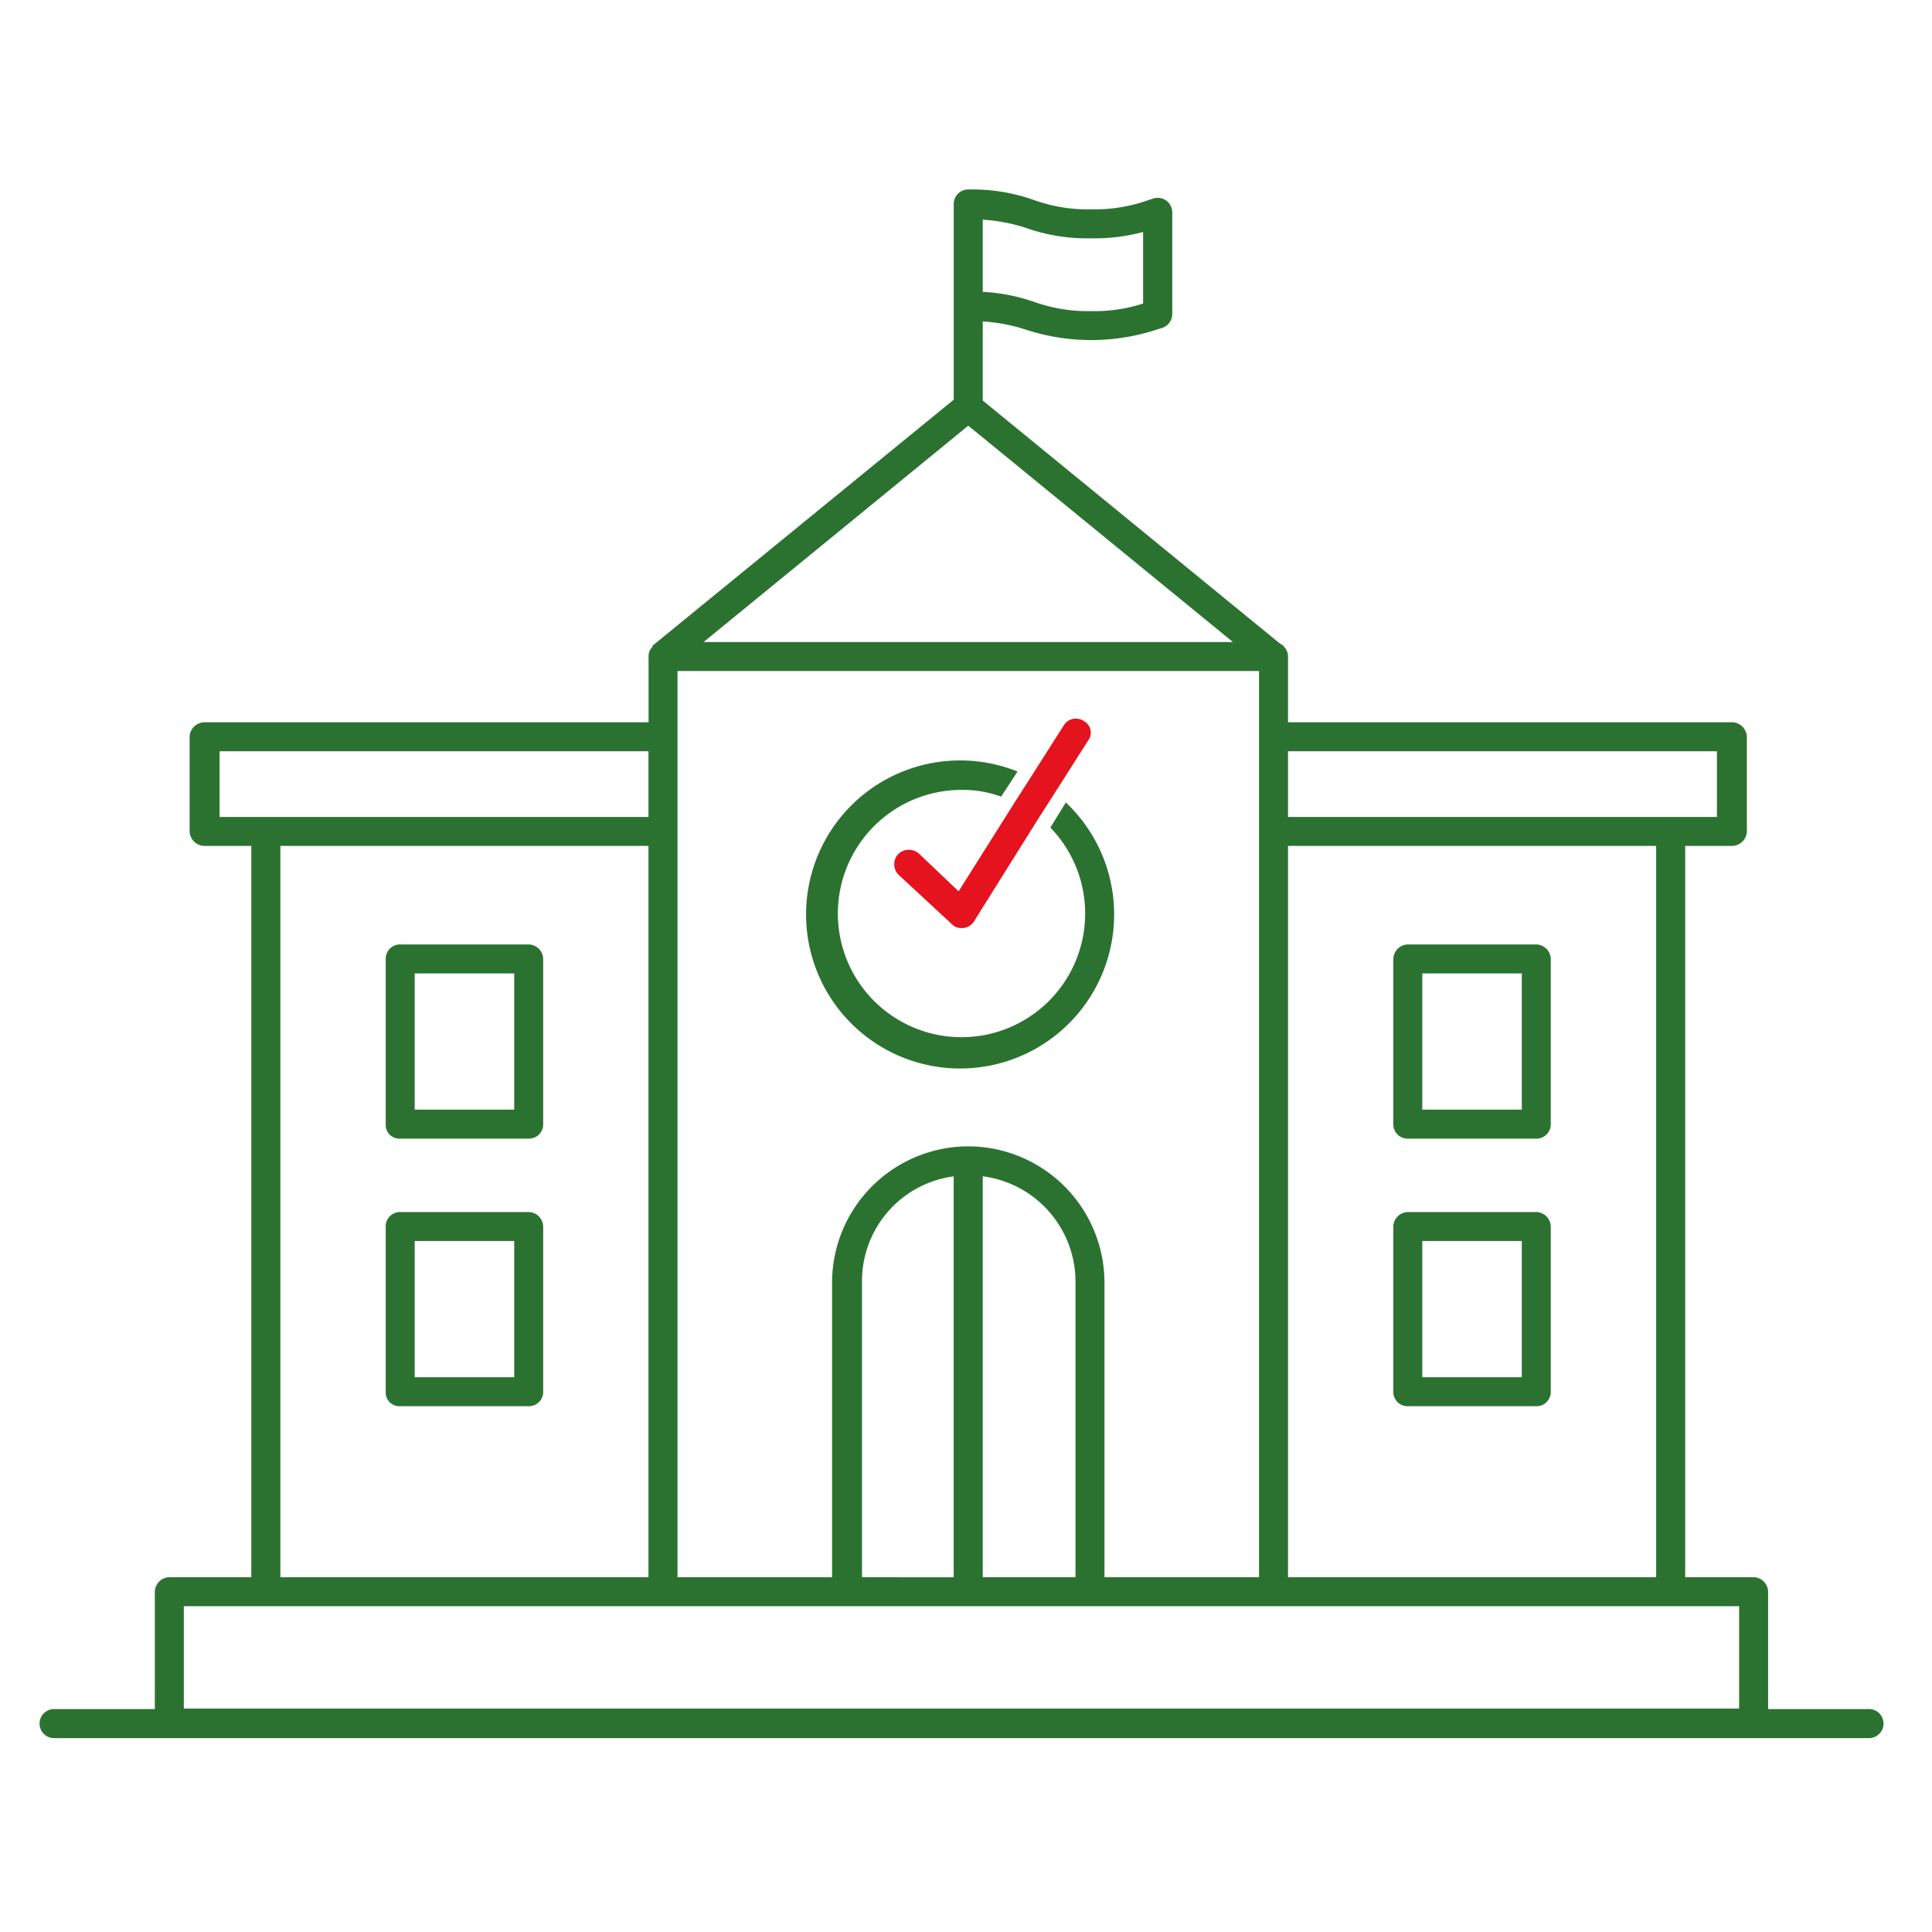 <svg id="Ebene_1" data-name="Ebene 1" xmlns="http://www.w3.org/2000/svg" viewBox="0 0 40 40"><defs><style>.cls-1{fill:#2b7231;}.cls-2{fill:#e4131e;}.cls-3{fill:none;}</style></defs><title>DB_SuS_KPI_BikeRide_40x40px</title><path class="cls-1" d="M38.695,35.384H36.607V32.954a.308.308,0,0,0-.3-.3h-1.417V17.514H35.847a.312.312,0,0,0,.32-.3v-1.96a.312.312,0,0,0-.32-.3H26.667v-1.36a.286.286,0,0,0-.08-.2c-.02-.02-.02-.04-.04-.04l-.06-.04L20.347,8.293v-1.638a3.645,3.645,0,0,1,.881.166,4.348,4.348,0,0,0,2.727.001l.104-.033a.301.301,0,0,0,.211-.286V4.396a.3.3,0,0,0-.391-.286l-.107.034a3.299,3.299,0,0,1-1.18.19,3.273,3.273,0,0,1-1.18-.191,3.829,3.829,0,0,0-1.365-.22.3.3,0,0,0-.301.3V8.275l-6.218,5.079c-.02.02-.02.02-.02.04a.257.257,0,0,0-.08.2v1.36H4.246a.312.312,0,0,0-.32.3v1.96a.312.312,0,0,0,.32.3h.957V32.654H3.506a.308.308,0,0,0-.3.3v2.43H1.12a.301.301,0,1,0,0,.602H38.695a.301.301,0,1,0,0-.602Zm-4.406-2.73H26.667V17.514h7.622Zm-13.942,0V24.354a2.202,2.202,0,0,1,1.92,2.18v6.12Zm-2.5,0v-6.12a2.185,2.185,0,0,1,1.898-2.179v8.3Zm2.2-8.92a2.825,2.825,0,0,0-2.82,2.8v6.12h-3.2V13.893H26.067V32.654h-3.2v-6.12A2.826,2.826,0,0,0,20.047,23.734Zm15.5-8.18v1.36H26.667v-1.36Zm-12.956-10.62A3.863,3.863,0,0,0,23.667,4.803V6.284a3.234,3.234,0,0,1-1.076.157,3.273,3.273,0,0,1-1.18-.191,3.846,3.846,0,0,0-1.064-.207V4.548a3.645,3.645,0,0,1,.881.166A3.816,3.816,0,0,0,22.591,4.934ZM20.047,8.813l5.48,4.48H14.567ZM4.546,15.554h8.88v1.36H4.546Zm1.259,1.96h7.621V32.654H5.805ZM3.806,33.254h1.692l.006.003.006-.003H20.039l.006.003.006-.003H34.583l.006.003.006-.003H36.007v2.12H3.806Z"/><path class="cls-1" d="M22.067,16.614l-.32.52a2.56,2.56,0,1,1-1.84-.78,2.28,2.28,0,0,1,.82.14l.34-.52a3.189,3.189,0,1,0,1,.64Z"/><path class="cls-1" d="M8.286,23.574h2.66a.295.295,0,0,0,.3-.3v-3.42a.308.308,0,0,0-.3-.3H8.286a.295.295,0,0,0-.3.3v3.42A.283.283,0,0,0,8.286,23.574Zm.3-3.42h2.06v2.82H8.586Z"/><path class="cls-1" d="M8.286,29.114h2.66a.295.295,0,0,0,.3-.3v-3.42a.308.308,0,0,0-.3-.3H8.286a.295.295,0,0,0-.3.3v3.42A.283.283,0,0,0,8.286,29.114Zm.3-3.42h2.06v2.82H8.586Z"/><path class="cls-1" d="M29.147,23.574h2.66a.295.295,0,0,0,.3-.3v-3.42a.308.308,0,0,0-.3-.3h-2.66a.308.308,0,0,0-.3.3v3.42A.295.295,0,0,0,29.147,23.574Zm.3-3.42h2.06v2.82H29.447Z"/><path class="cls-1" d="M29.147,29.114h2.66a.295.295,0,0,0,.3-.3v-3.42a.308.308,0,0,0-.3-.3h-2.66a.308.308,0,0,0-.3.3v3.42A.295.295,0,0,0,29.147,29.114Zm.3-3.42h2.06v2.82H29.447Z"/><path class="cls-2" d="M22.527,15.334l-.7,1.1-.32.5-1.34,2.14a.303.303,0,0,1-.22.14h-.04a.257.257,0,0,1-.2-.08l-1.1-1.02a.309.309,0,0,1-.02-.42.315.315,0,0,1,.44-.02l.82.78,1.16-1.84.32-.5.7-1.1a.293.293,0,0,1,.42-.08A.271.271,0,0,1,22.527,15.334Z"/><rect class="cls-3" y="0.046" width="39.908" height="39.908"/></svg>